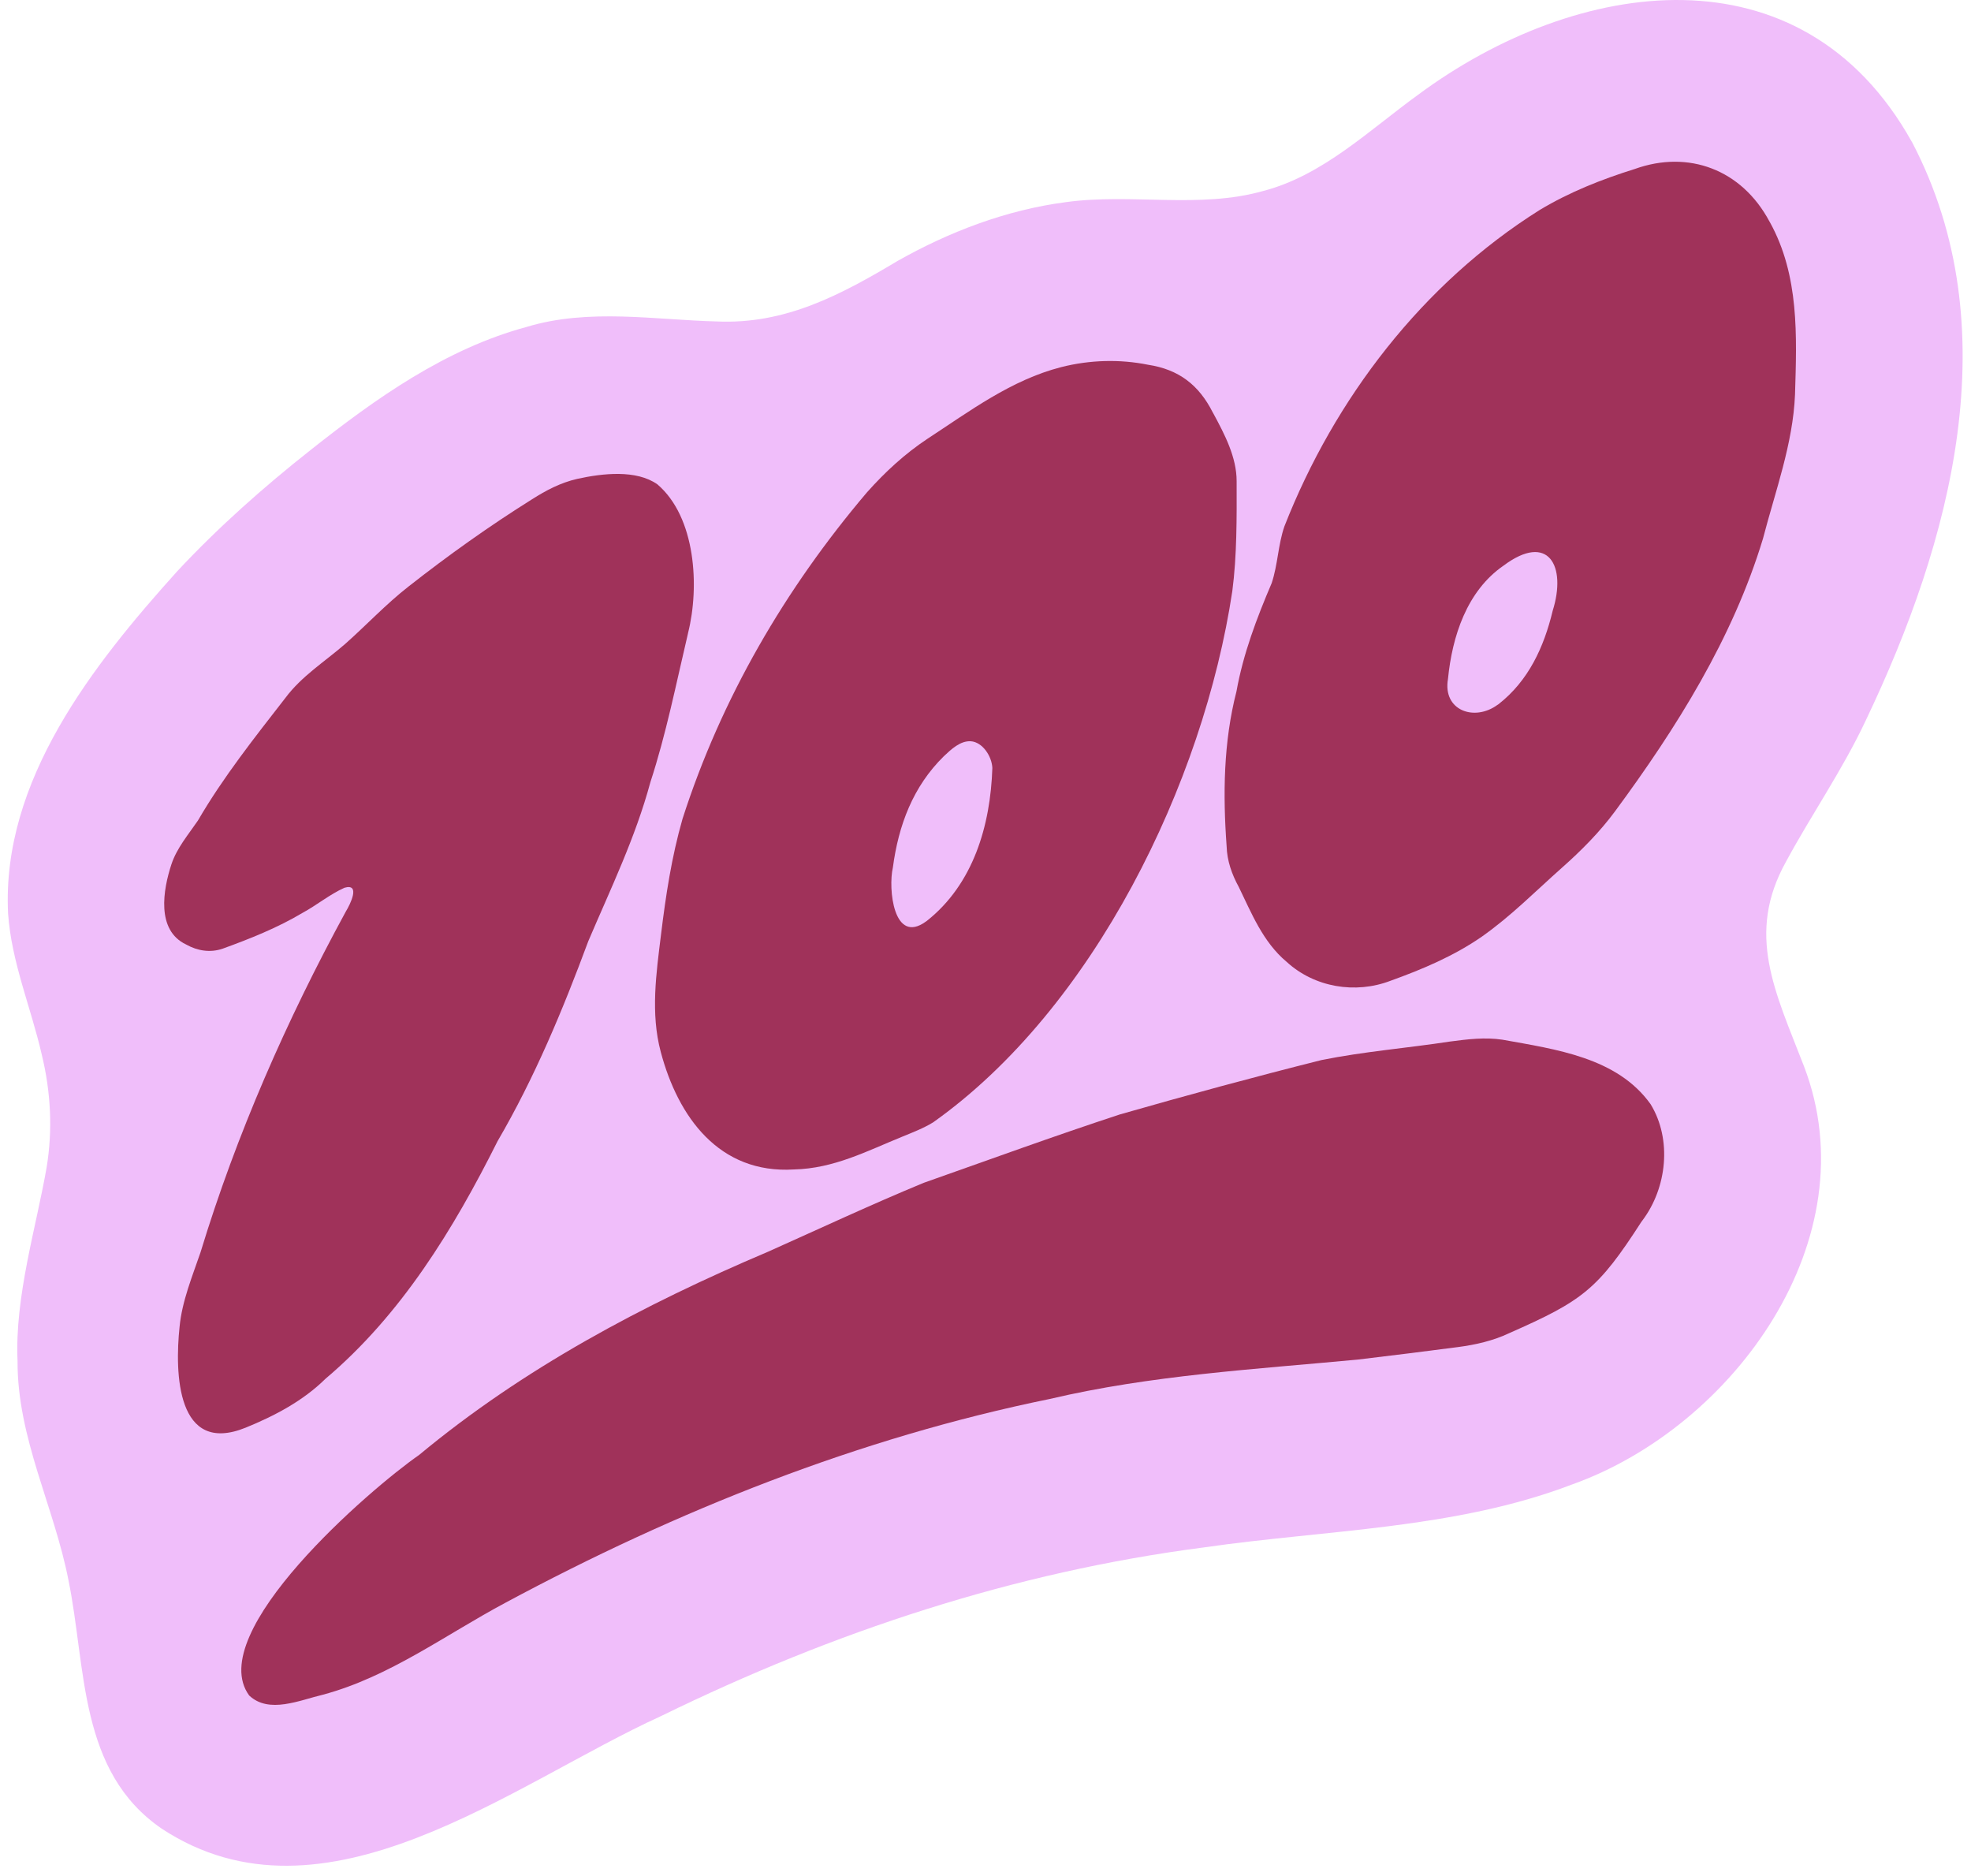 <svg width="145" height="138" viewBox="0 0 145 138" fill="none" xmlns="http://www.w3.org/2000/svg">
<path d="M140.639 10.417C132.521 -4.105 116.003 -1.677 104.333 6.964C100.733 9.569 97.316 12.904 92.94 14.044C88.259 15.375 83.218 14.203 78.414 14.868C74.003 15.442 69.801 17.066 66.047 19.184C61.857 21.687 57.77 23.873 52.729 23.643C48.274 23.537 43.328 22.654 38.75 24.044C32.798 25.647 27.662 29.291 22.882 33.072C19.393 35.825 16.051 38.787 13.037 42.018C6.828 48.909 0.111 57.415 0.594 67.185C0.844 70.784 2.289 74.127 3.077 77.588C3.735 80.301 3.885 83.085 3.434 85.841C2.674 90.24 1.078 95.361 1.291 100.105C1.268 105.768 3.98 110.801 5.038 116.23C6.36 122.709 5.766 130.301 11.9 134.502C23.876 142.371 37.677 131.204 48.666 126.202C61.311 120.02 74.581 115.629 88.56 113.815C97.573 112.512 107.062 112.468 115.639 109.189C127.551 104.948 137.578 91.104 132.711 78.419C130.588 72.923 128.418 68.713 131.396 63.367C133.226 59.977 135.554 56.615 137.245 53.016C143.542 39.84 147.803 24.127 140.679 10.484L140.639 10.413V10.417Z" fill="#F0BEFA"/>
<path d="M120.771 89.837C117.544 94.846 116.435 95.67 111.029 98.054C109.845 98.616 108.554 98.909 107.259 99.079C104.808 99.396 102.353 99.709 99.894 99.998C92.298 100.715 84.659 101.146 77.222 102.897C63.207 105.756 49.767 111.122 37.193 117.878C32.766 120.238 28.667 123.327 23.761 124.646C22.042 125.05 19.789 126.079 18.331 124.705C14.961 120.088 27.25 109.498 30.826 107.019C38.512 100.636 47.335 95.951 56.503 92.066C60.312 90.363 64.094 88.593 67.947 87.001C72.747 85.31 77.543 83.556 82.386 81.968C87.293 80.562 92.247 79.216 97.205 77.972C100.333 77.338 103.525 77.089 106.677 76.606C107.964 76.436 109.247 76.277 110.53 76.471C114.447 77.18 118.973 77.77 121.432 81.219C123.016 83.809 122.636 87.373 120.819 89.777L120.775 89.84L120.771 89.837Z" fill="#A0325A"/>
<path d="M89.217 30.332C88.203 28.324 86.73 27.172 84.453 26.827C82.394 26.412 80.192 26.463 78.069 27.002C74.382 27.948 71.329 30.249 68.236 32.269C66.569 33.373 65.104 34.724 63.773 36.221C57.766 43.297 53.061 51.36 50.21 60.231C49.406 63.035 48.978 65.874 48.63 68.729C48.278 71.596 47.85 74.527 48.61 77.37C49.881 82.154 52.903 86.352 58.407 86.015C61.354 85.948 63.801 84.649 66.379 83.603C67.151 83.287 67.935 82.986 68.648 82.55C80.465 74.174 88.536 57.574 90.658 43.472C90.999 40.87 90.983 38.078 90.975 35.389C90.975 33.619 90.092 31.948 89.257 30.399L89.217 30.332ZM68.118 67.779C65.726 69.521 65.33 65.339 65.686 63.807C66.098 60.702 67.163 57.851 69.436 55.621C69.975 55.114 70.636 54.481 71.412 54.52C72.284 54.576 72.965 55.625 73.004 56.484C72.866 60.71 71.61 65.026 68.181 67.735L68.118 67.779Z" fill="#A0325A"/>
<path d="M130.168 16.282C128.133 12.476 124.224 11.007 120.268 12.428C117.848 13.185 115.468 14.123 113.274 15.442C104.649 20.856 98.175 29.322 94.492 38.708C94.025 40.046 94.005 41.543 93.553 42.89C92.452 45.468 91.458 48.089 90.963 50.853C90.005 54.58 89.961 58.425 90.239 62.246C90.27 63.312 90.623 64.31 91.13 65.232C92.052 67.117 92.9 69.284 94.658 70.749C96.701 72.622 99.711 73.125 102.289 72.139C104.63 71.299 106.954 70.317 109.009 68.895C111.164 67.379 112.95 65.557 114.902 63.827C116.332 62.559 117.678 61.209 118.815 59.669C123.333 53.55 127.475 46.945 129.697 39.615C130.604 36.122 131.903 32.641 132.053 29.029C132.184 24.701 132.374 20.273 130.208 16.349L130.168 16.278V16.282ZM110.182 51.831C108.475 53.099 106.119 52.259 106.523 49.938C106.831 46.81 107.909 43.468 110.605 41.606C113.924 39.123 115.262 41.642 114.225 44.925C113.587 47.586 112.451 50.065 110.249 51.788L110.186 51.835L110.182 51.831Z" fill="#A0325A"/>
<path d="M50.603 46.632C49.743 50.275 49.011 53.97 47.846 57.534C46.742 61.621 44.92 65.371 43.276 69.232C41.407 74.273 39.332 79.263 36.604 83.936C33.36 90.415 29.523 96.695 23.943 101.412C22.288 103.043 20.205 104.136 18.078 105.004C12.994 107.067 12.851 100.992 13.211 97.586C13.39 95.698 14.15 93.872 14.752 92.11C17.397 83.421 21.092 75.026 25.44 67.046C25.765 66.519 26.545 64.947 25.341 65.296C24.264 65.775 23.294 66.583 22.252 67.145C20.427 68.234 18.387 69.05 16.372 69.779C15.477 70.084 14.538 69.945 13.694 69.47C11.469 68.42 12 65.43 12.613 63.565C13.013 62.365 13.861 61.379 14.562 60.35C16.419 57.158 18.74 54.235 21.001 51.325C22.193 49.729 23.868 48.683 25.373 47.38C26.953 45.983 28.394 44.434 30.054 43.139C32.968 40.85 36.002 38.688 39.138 36.724C40.18 36.062 41.237 35.504 42.461 35.223C44.346 34.807 46.813 34.534 48.361 35.623C51.189 38.038 51.474 43.155 50.618 46.557L50.603 46.632Z" fill="#A0325A"/>
</svg>
